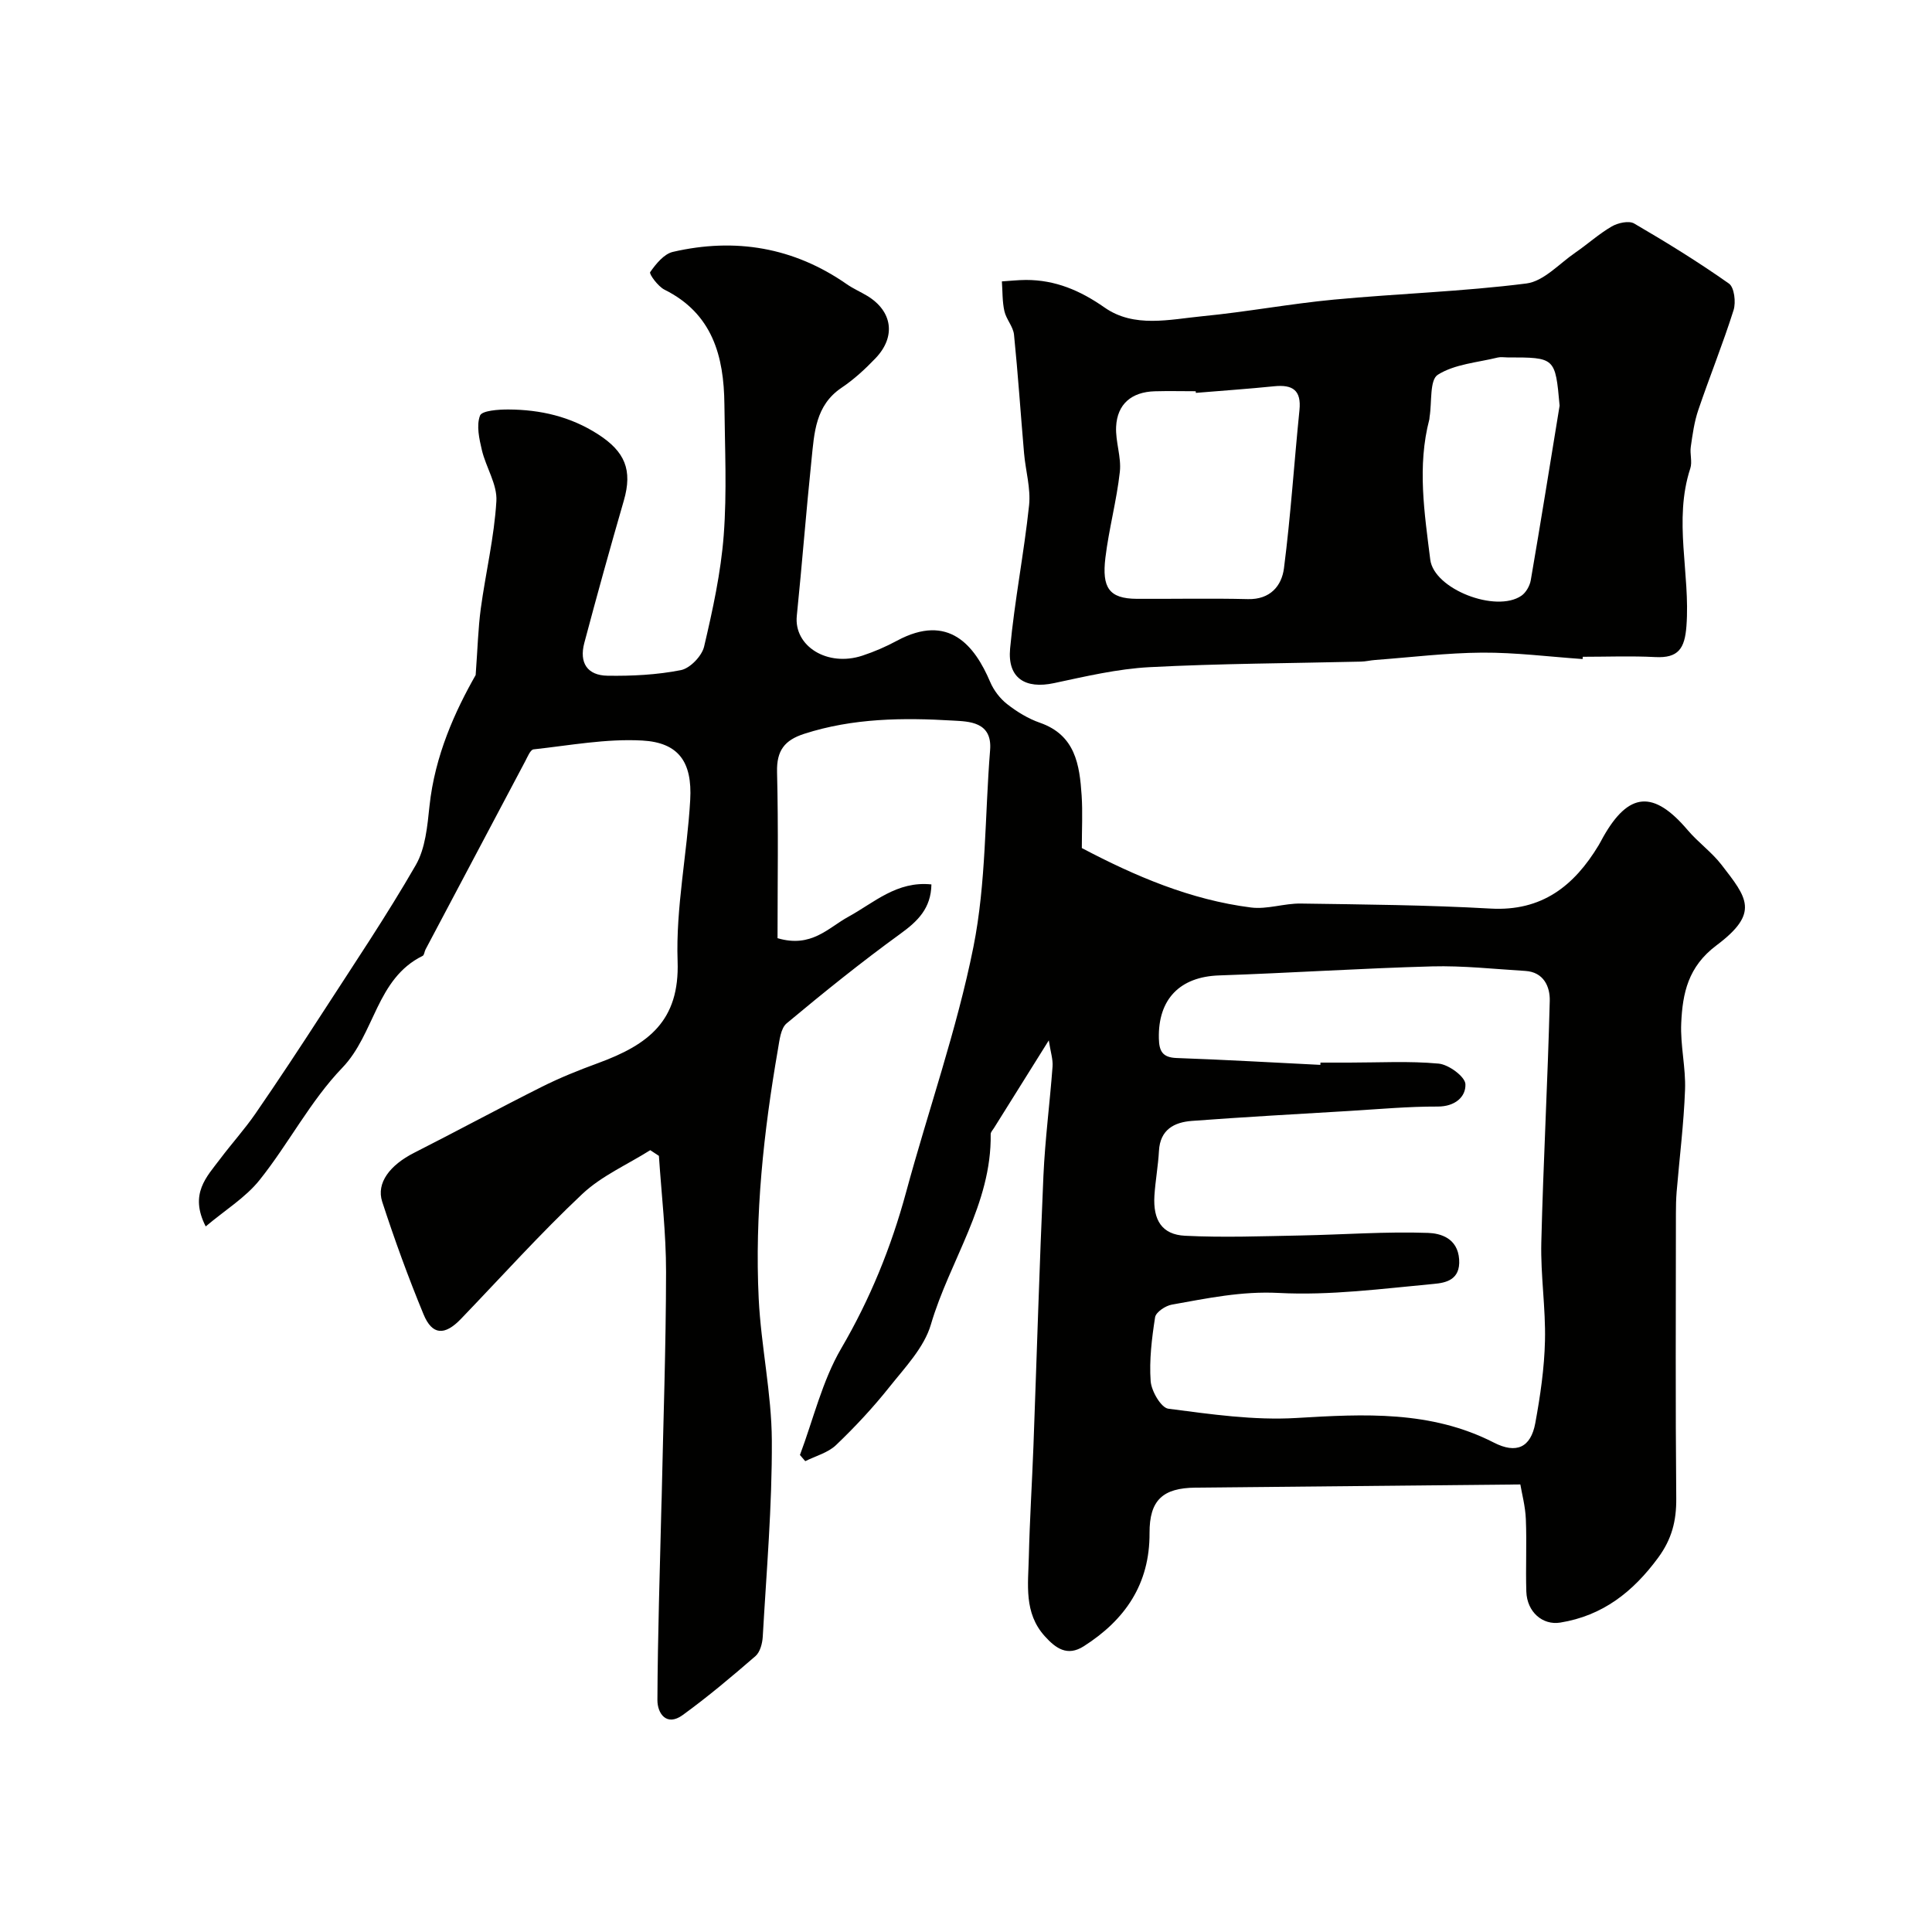 <svg enable-background="new 0 0 400 400" viewBox="0 0 400 400" xmlns="http://www.w3.org/2000/svg"><g fill="#010100"><path d="m134.63 238.13c-4.74 2.99-10.09 5.32-14.09 9.09-8.74 8.23-16.79 17.2-25.12 25.86-3.35 3.48-5.94 3.38-7.73-.96-3.16-7.65-6-15.45-8.56-23.32-1.27-3.91 1.64-7.6 6.6-10.12 8.84-4.48 17.56-9.21 26.42-13.65 3.76-1.89 7.7-3.47 11.66-4.92 10.48-3.84 16.91-8.76 16.48-21.11-.39-11.08 1.98-22.23 2.61-33.38.45-7.87-2.41-11.88-9.91-12.3-7.46-.42-15.03 1.01-22.53 1.83-.65.07-1.23 1.53-1.7 2.42-6.9 13-13.78 26-20.66 39.01-.23.43-.26 1.16-.59 1.32-9.63 4.73-9.88 16.15-16.65 23.18-6.6 6.86-11.1 15.7-17.1 23.21-2.9 3.64-7.13 6.22-11.17 9.63-3.45-6.76.21-10.28 3-13.99 2.38-3.17 5.05-6.11 7.3-9.37 4.72-6.85 9.3-13.8 13.82-20.78 6.57-10.16 13.34-20.2 19.37-30.67 2-3.47 2.4-8.06 2.84-12.22 1.11-10.48 5.32-19.68 9.56-27.13.41-5.53.51-9.67 1.06-13.75 1.01-7.44 2.79-14.81 3.23-22.26.21-3.44-2.15-6.97-3-10.55-.55-2.34-1.17-5.09-.39-7.15.39-1.04 3.82-1.28 5.87-1.27 6.62.03 12.85 1.45 18.58 5.14 5.56 3.58 7.16 7.38 5.33 13.71-2.84 9.8-5.57 19.64-8.19 29.5-1.08 4.08.61 6.7 4.79 6.77 5.08.08 10.26-.18 15.22-1.16 1.9-.38 4.34-2.92 4.8-4.88 1.78-7.59 3.47-15.31 4.06-23.06.68-8.98.23-18.05.14-27.08-.1-9.98-2.46-18.8-12.41-23.75-1.34-.67-3.22-3.25-2.96-3.63 1.19-1.7 2.86-3.76 4.7-4.19 12.9-2.98 25.01-.97 36.01 6.69 1.33.93 2.85 1.58 4.24 2.42 5.2 3.16 5.99 8.41 1.73 12.89-2.15 2.25-4.49 4.41-7.07 6.14-5.41 3.65-5.63 9.34-6.2 14.85-1.12 10.78-1.95 21.58-3.05 32.36-.64 6.27 6.31 10.63 13.56 8.25 2.46-.81 4.89-1.86 7.17-3.09 10.73-5.79 16.12 1.03 19.3 8.52.74 1.74 2.04 3.45 3.53 4.61 2.03 1.59 4.36 3.01 6.78 3.85 7.33 2.56 8.21 8.69 8.63 15.04.23 3.48.04 6.99.04 10.9 11.05 5.82 22.49 10.72 35.04 12.31 3.34.42 6.85-.87 10.28-.82 13.1.19 26.22.3 39.3 1.04 10.62.6 17.29-4.68 22.37-13.09.34-.56.63-1.15.95-1.72 5.3-9.38 10.45-9.74 17.51-1.42 2.15 2.53 4.95 4.53 6.98 7.15 5.32 6.88 7.96 9.96-1.05 16.71-5.88 4.41-7 9.92-7.28 16.08-.21 4.58.96 9.21.79 13.8-.26 7.05-1.15 14.08-1.74 21.13-.12 1.49-.15 2.99-.15 4.48-.01 19.67-.11 39.33.07 59 .04 4.64-.91 8.42-3.75 12.28-5.21 7.08-11.48 12.01-20.27 13.43-3.65.59-6.88-2.2-7.02-6.41-.16-4.99.11-10-.1-15-.11-2.7-.84-5.37-1.14-7.19-22.93.23-45.09.45-67.24.66-6.8.06-9.56 2.6-9.53 9.41.05 10.55-5.05 17.97-13.62 23.43-3.41 2.17-5.8.43-8.06-2.07-4.39-4.84-3.44-10.77-3.31-16.47.18-7.61.66-15.2.95-22.81.69-18.69 1.24-37.38 2.07-56.07.34-7.55 1.33-15.07 1.89-22.61.11-1.47-.41-3-.78-5.41-4.18 6.69-7.77 12.42-11.35 18.15-.26.41-.69.85-.68 1.27.22 14.48-8.5 26.19-12.38 39.41-1.39 4.75-5.35 8.87-8.57 12.92-3.39 4.26-7.13 8.28-11.07 12.04-1.66 1.59-4.22 2.25-6.37 3.33-.37-.43-.73-.85-1.1-1.28 2.78-7.4 4.62-15.35 8.55-22.07 5.99-10.25 10.33-20.93 13.42-32.31 4.59-16.95 10.5-33.61 13.94-50.78 2.66-13.29 2.36-27.17 3.46-40.79.48-5.91-4.45-5.91-7.66-6.1-10.35-.62-20.74-.52-30.83 2.74-4.06 1.31-5.73 3.46-5.62 7.9.29 11.57.1 23.15.1 34.41 7.02 2.08 10.5-2.16 14.64-4.42 5.35-2.92 10.05-7.46 17.22-6.71-.09 4.95-2.8 7.59-6.44 10.23-8.08 5.86-15.87 12.14-23.53 18.53-1.25 1.04-1.48 3.52-1.81 5.4-2.96 17.07-4.82 34.26-3.98 51.58.48 9.83 2.67 19.6 2.72 29.41.07 13.53-1.11 27.07-1.88 40.6-.08 1.39-.55 3.19-1.51 4.02-4.88 4.23-9.84 8.41-15.06 12.2-3.35 2.43-5.25-.31-5.24-3.12.06-13.44.51-26.87.83-40.31.01-.5.04-1 .05-1.5.33-15.6.89-31.2.91-46.8.01-8.01-.95-16.03-1.48-24.04-.59-.38-1.19-.78-1.79-1.18zm138.74-17.66c.01-.16.01-.31.02-.47h6c6.16 0 12.36-.36 18.47.21 2.07.19 5.47 2.69 5.54 4.25.11 2.64-2.16 4.65-5.74 4.64-6.1-.02-12.2.54-18.3.91-10.86.65-21.72 1.25-32.57 2.06-3.67.27-6.6 1.79-6.84 6.21-.17 3.1-.74 6.17-.94 9.26-.31 5.08 1.56 8.07 6.33 8.31 7.99.4 16.03.09 24.04-.06 8.77-.17 17.56-.84 26.31-.53 2.49.09 6.11 1.04 6.41 5.49.29 4.29-2.83 4.85-5.25 5.07-10.69.99-21.46 2.43-32.11 1.87-7.7-.4-14.83 1.12-22.13 2.42-1.31.23-3.29 1.55-3.46 2.61-.68 4.36-1.23 8.85-.92 13.22.15 2.07 2.16 5.53 3.67 5.72 8.77 1.14 17.7 2.44 26.47 1.92 14.08-.84 27.88-1.58 40.93 5.1 4.61 2.36 7.63 1.07 8.57-4.06 1.03-5.62 1.87-11.34 2-17.04.16-6.75-.92-13.53-.76-20.29.41-16.7 1.33-33.39 1.75-50.09.07-2.9-1.24-5.95-5.07-6.18-6.43-.39-12.88-1.11-19.29-.94-14.7.4-29.39 1.37-44.1 1.87-8.1.27-12.66 4.9-12.47 13.05.06 2.62.74 3.94 3.66 4.05 9.95.35 19.86.93 29.78 1.42z"/><path d="m327.66 136.45c-6.92-.48-13.85-1.37-20.77-1.33-7.39.05-14.78.97-22.17 1.52-.98.07-1.96.32-2.94.34-14.6.35-29.22.39-43.79 1.15-6.63.35-13.23 1.91-19.75 3.3-5.96 1.28-9.68-1.02-9.11-7.15.92-9.92 2.88-19.74 3.93-29.66.37-3.52-.73-7.18-1.04-10.79-.71-8.18-1.25-16.37-2.08-24.54-.17-1.67-1.61-3.18-1.99-4.87-.45-1.99-.37-4.1-.52-6.16 1.65-.1 3.31-.29 4.96-.3 6.1-.01 11.24 2.17 16.3 5.71 6.11 4.28 13.43 2.47 20.25 1.8 9.11-.88 18.14-2.58 27.24-3.44 13.27-1.25 26.64-1.66 39.85-3.34 3.59-.46 6.81-4.12 10.14-6.4 2.55-1.75 4.87-3.87 7.53-5.41 1.28-.74 3.54-1.24 4.63-.61 6.7 3.9 13.3 7.98 19.63 12.44 1.11.78 1.47 3.86.96 5.49-2.2 6.97-4.96 13.77-7.31 20.7-.83 2.43-1.18 5.04-1.55 7.6-.22 1.47.34 3.12-.1 4.47-3.54 10.81.02 21.77-.8 32.65-.35 4.65-1.67 6.67-6.46 6.42-4.99-.26-10-.06-15-.06-.02.17-.03.32-.04.47zm-80.07-55.11c-.01-.11-.02-.23-.03-.34-2.83 0-5.65-.07-8.48.01-4.8.14-7.77 2.64-8 7.34-.15 3.1 1.11 6.3.77 9.34-.66 5.97-2.27 11.83-2.99 17.79-.74 6.17.73 8.47 6.5 8.5 7.67.04 15.35-.13 23.02.06 4.61.11 6.98-2.75 7.45-6.38 1.4-10.87 2.1-21.84 3.21-32.75.42-4.14-1.44-5.32-5.22-4.94-5.41.55-10.82.92-16.23 1.37zm75.31 2.65c-.9-9.99-.9-9.99-10.81-9.99-.66 0-1.36-.13-1.99.02-4.22 1.04-8.92 1.36-12.42 3.57-1.72 1.08-1.2 5.71-1.7 8.73-.03.16-.01.34-.05.5-2.54 9.69-1.01 19.4.19 29.04.76 6.12 13.61 11.09 18.87 7.48.95-.65 1.74-2.05 1.94-3.21 2.07-12.03 4-24.09 5.97-36.14z"/></g></svg>
